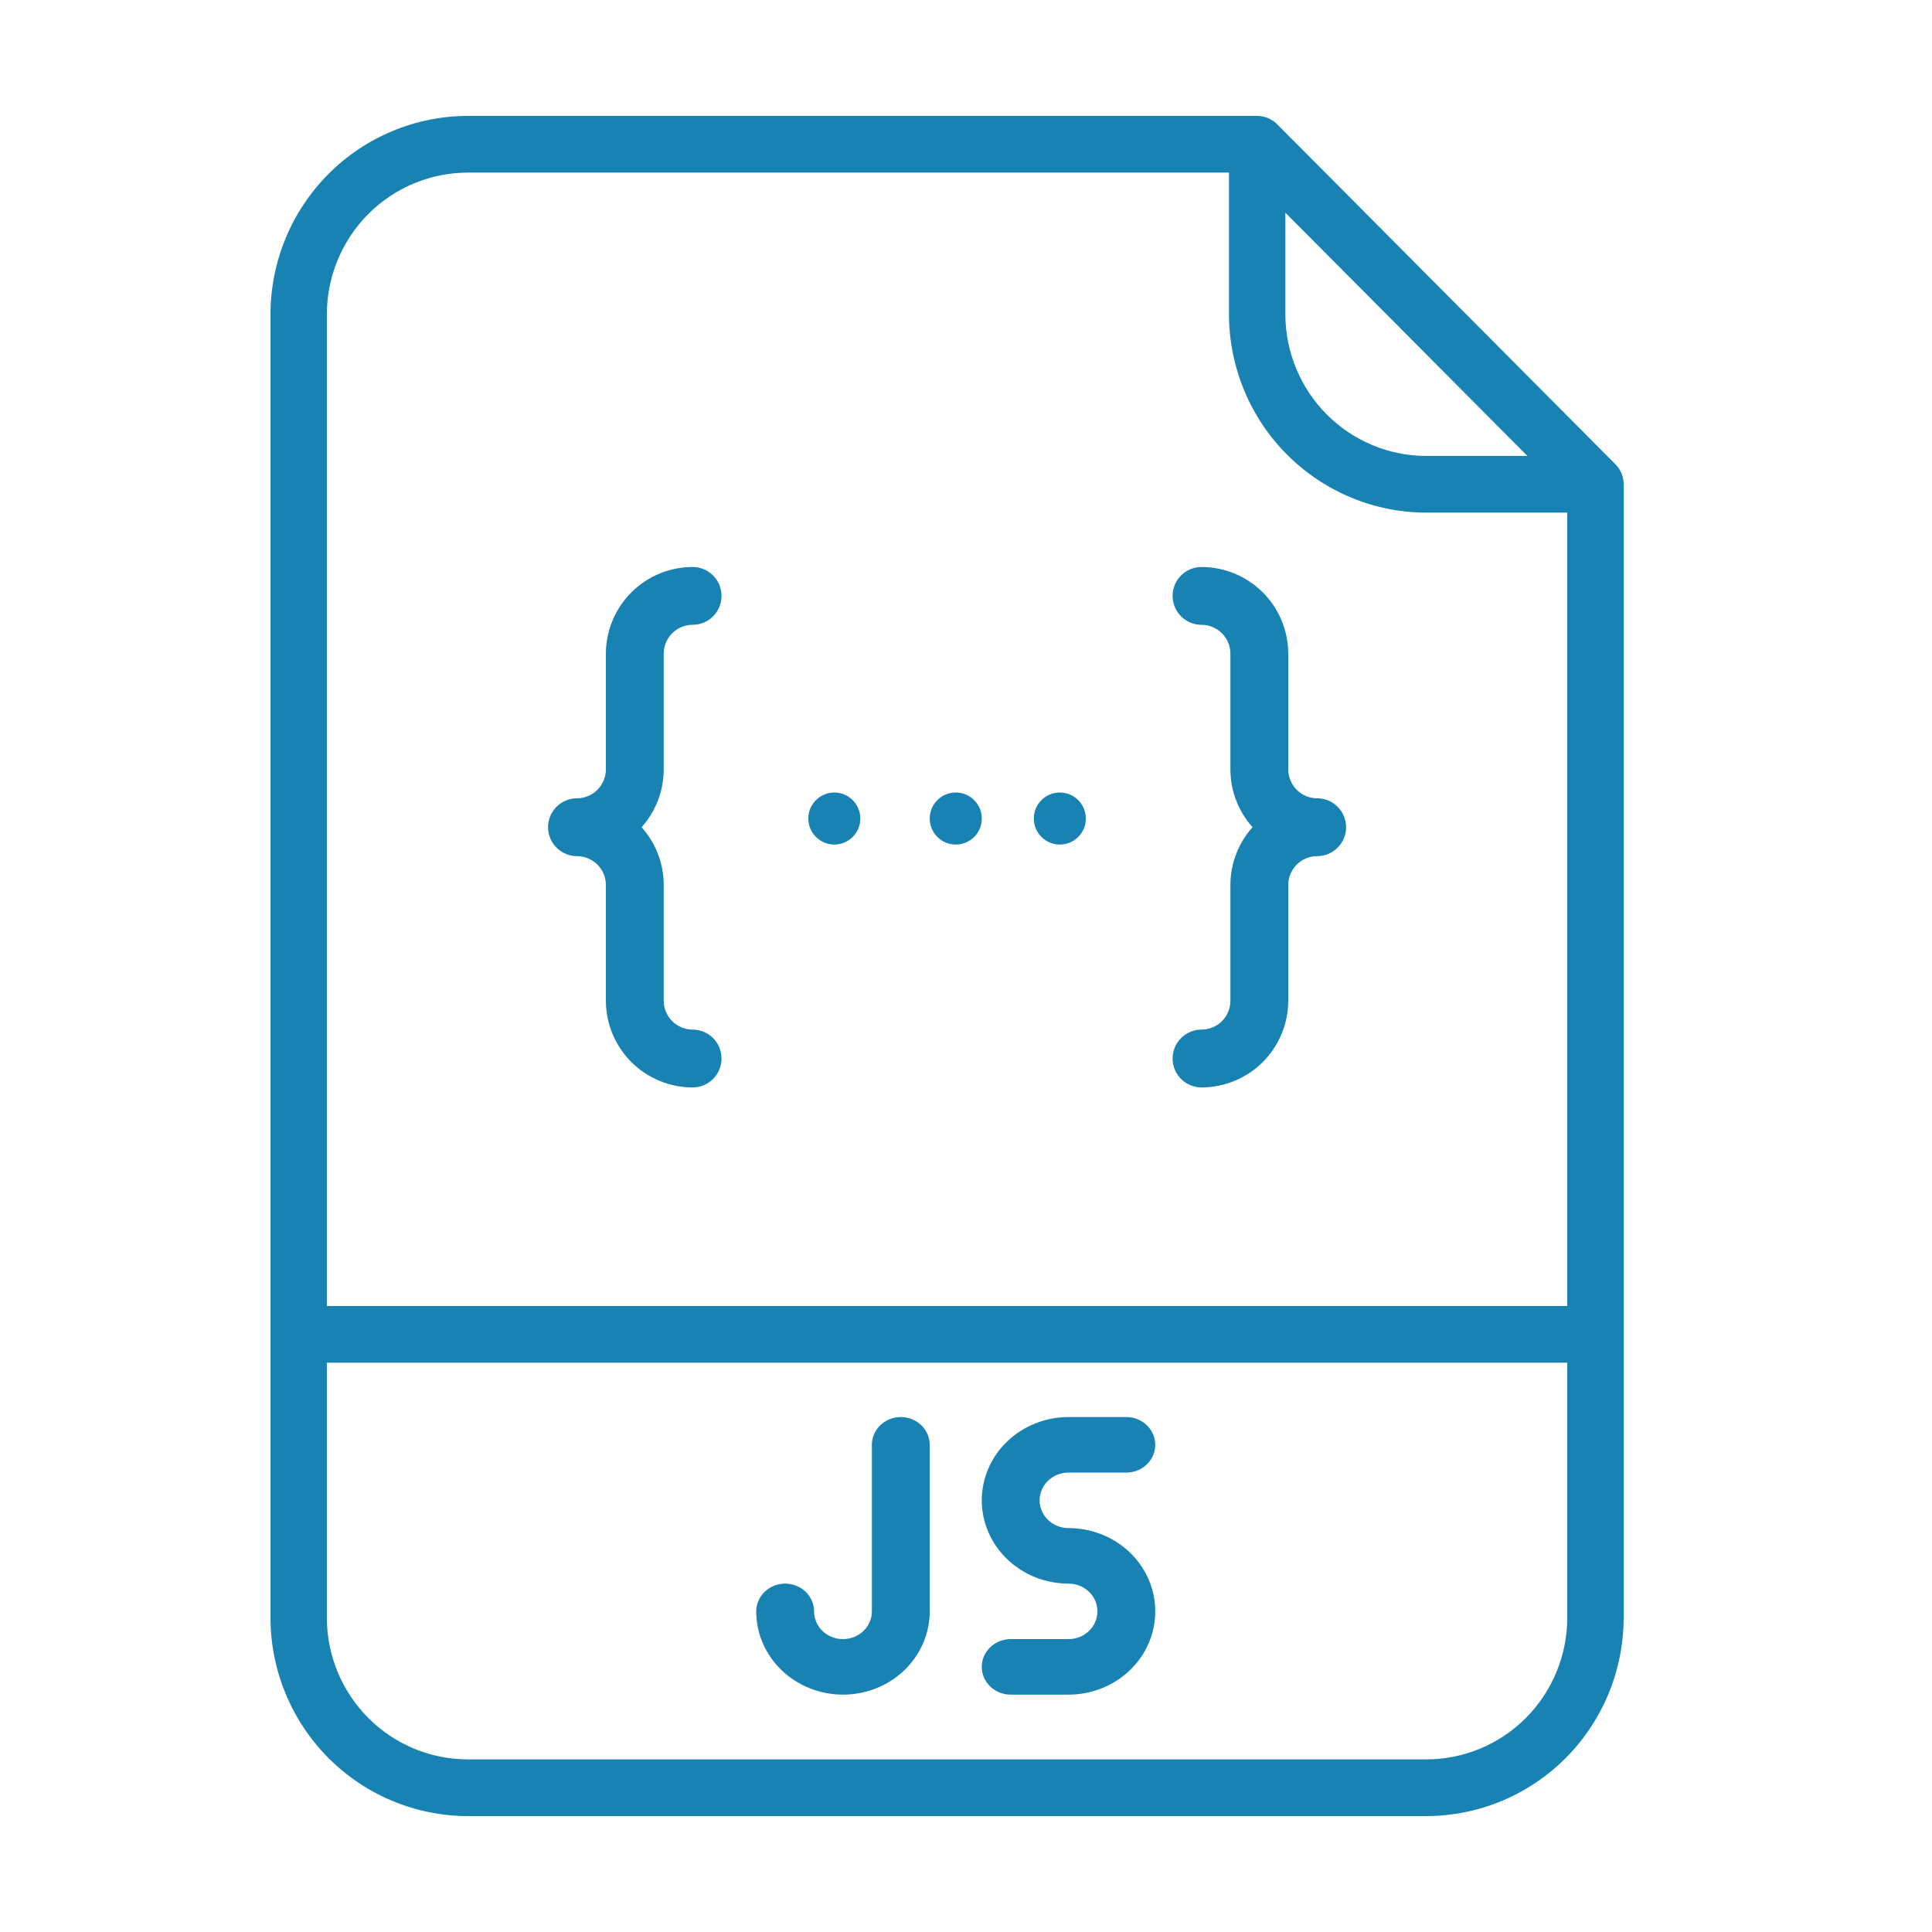 <svg width="50" height="50" viewBox="0 0 50 50" fill="none" xmlns="http://www.w3.org/2000/svg">
<path d="M33.052 3.215C32.984 3.147 32.903 3.093 32.815 3.056C32.726 3.019 32.632 3 32.536 3H12.107C10.753 3.002 9.455 3.543 8.498 4.505C7.54 5.468 7.002 6.772 7 8.133V41.867C7.002 43.228 7.54 44.532 8.498 45.495C9.455 46.457 10.753 46.998 12.107 47H36.913C38.267 46.998 39.565 46.457 40.523 45.495C41.48 44.532 42.019 43.228 42.02 41.867V12.533C42.02 12.437 42.002 12.342 41.965 12.253C41.928 12.164 41.874 12.083 41.807 12.015L33.052 3.215ZM33.265 5.504L39.529 11.8H36.913C35.946 11.799 35.019 11.412 34.335 10.725C33.651 10.037 33.266 9.105 33.265 8.133V5.504ZM12.107 4.467H31.806V8.133C31.808 9.494 32.346 10.799 33.304 11.761C34.261 12.724 35.559 13.265 36.913 13.267H40.561V33.8H8.459V8.133C8.46 7.161 8.845 6.229 9.529 5.542C10.213 4.854 11.14 4.468 12.107 4.467ZM36.913 45.533H12.107C11.14 45.532 10.213 45.146 9.529 44.458C8.845 43.771 8.46 42.839 8.459 41.867V35.267H40.561V41.867C40.56 42.839 40.175 43.771 39.492 44.458C38.808 45.146 37.88 45.532 36.913 45.533Z" fill="#1883B3"/>
<path d="M23.313 36.673C23.114 36.673 22.924 36.749 22.784 36.884C22.643 37.019 22.564 37.201 22.564 37.392V41.702C22.564 41.893 22.486 42.075 22.345 42.21C22.205 42.345 22.015 42.42 21.816 42.42C21.618 42.42 21.427 42.345 21.287 42.21C21.147 42.075 21.068 41.893 21.068 41.702C21.068 41.511 20.989 41.329 20.849 41.194C20.708 41.059 20.518 40.984 20.32 40.984C20.121 40.984 19.931 41.059 19.791 41.194C19.65 41.329 19.571 41.511 19.571 41.702C19.571 42.274 19.808 42.822 20.229 43.226C20.65 43.63 21.221 43.857 21.816 43.857C22.412 43.857 22.983 43.63 23.404 43.226C23.825 42.822 24.061 42.274 24.061 41.702V37.392C24.061 37.201 23.982 37.019 23.842 36.884C23.702 36.749 23.511 36.673 23.313 36.673Z" fill="#1883B3"/>
<path d="M27.653 38.11H29.15C29.348 38.11 29.538 38.035 29.679 37.9C29.819 37.765 29.898 37.582 29.898 37.392C29.898 37.201 29.819 37.019 29.679 36.884C29.538 36.749 29.348 36.673 29.15 36.673H27.653C27.058 36.673 26.487 36.901 26.066 37.305C25.645 37.709 25.408 38.257 25.408 38.829C25.408 39.4 25.645 39.948 26.066 40.352C26.487 40.757 27.058 40.984 27.653 40.984C27.852 40.984 28.042 41.059 28.182 41.194C28.323 41.329 28.401 41.511 28.401 41.702C28.401 41.893 28.323 42.075 28.182 42.21C28.042 42.345 27.852 42.42 27.653 42.42H26.157C25.958 42.42 25.768 42.496 25.627 42.631C25.487 42.766 25.408 42.948 25.408 43.139C25.408 43.329 25.487 43.512 25.627 43.647C25.768 43.782 25.958 43.857 26.157 43.857H27.653C28.248 43.857 28.82 43.63 29.241 43.226C29.662 42.822 29.898 42.274 29.898 41.702C29.898 41.13 29.662 40.582 29.241 40.178C28.82 39.774 28.248 39.547 27.653 39.547C27.455 39.547 27.264 39.471 27.124 39.337C26.984 39.202 26.905 39.019 26.905 38.829C26.905 38.638 26.984 38.455 27.124 38.321C27.264 38.186 27.455 38.11 27.653 38.11Z" fill="#1883B3"/>
<path d="M27.428 21.857C27.8 21.857 28.102 21.555 28.102 21.184C28.102 20.812 27.8 20.51 27.428 20.51C27.056 20.51 26.755 20.812 26.755 21.184C26.755 21.555 27.056 21.857 27.428 21.857Z" fill="#1883B3"/>
<path d="M21.592 21.857C21.964 21.857 22.265 21.555 22.265 21.184C22.265 20.812 21.964 20.51 21.592 20.51C21.22 20.51 20.919 20.812 20.919 21.184C20.919 21.555 21.22 21.857 21.592 21.857Z" fill="#1883B3"/>
<path d="M24.735 21.857C25.107 21.857 25.409 21.555 25.409 21.184C25.409 20.812 25.107 20.51 24.735 20.51C24.363 20.51 24.061 20.812 24.061 21.184C24.061 21.555 24.363 21.857 24.735 21.857Z" fill="#1883B3"/>
<path d="M14.932 22.157C15.13 22.157 15.32 22.236 15.461 22.376C15.601 22.516 15.68 22.706 15.68 22.905V25.898C15.681 26.493 15.918 27.064 16.338 27.485C16.759 27.905 17.33 28.142 17.925 28.143C18.124 28.143 18.314 28.064 18.454 27.924C18.595 27.783 18.673 27.593 18.673 27.395C18.673 27.196 18.595 27.006 18.454 26.865C18.314 26.725 18.124 26.646 17.925 26.646C17.727 26.646 17.537 26.567 17.396 26.427C17.256 26.287 17.177 26.096 17.177 25.898V22.905C17.177 22.352 16.973 21.819 16.604 21.408C16.973 20.997 17.177 20.464 17.177 19.912V16.918C17.177 16.72 17.256 16.53 17.396 16.39C17.537 16.249 17.727 16.17 17.925 16.17C18.124 16.17 18.314 16.091 18.454 15.951C18.595 15.811 18.673 15.62 18.673 15.422C18.673 15.223 18.595 15.033 18.454 14.893C18.314 14.752 18.124 14.674 17.925 14.674C17.33 14.674 16.759 14.911 16.338 15.332C15.918 15.753 15.681 16.323 15.68 16.918V19.912C15.68 20.11 15.601 20.3 15.461 20.44C15.32 20.581 15.13 20.66 14.932 20.66C14.733 20.66 14.543 20.739 14.403 20.879C14.262 21.019 14.184 21.21 14.184 21.408C14.184 21.607 14.262 21.797 14.403 21.937C14.543 22.078 14.733 22.157 14.932 22.157Z" fill="#1883B3"/>
<path d="M31.843 25.898C31.843 26.096 31.764 26.287 31.624 26.427C31.484 26.567 31.293 26.646 31.095 26.646C30.896 26.646 30.706 26.725 30.566 26.865C30.425 27.006 30.347 27.196 30.347 27.395C30.347 27.593 30.425 27.783 30.566 27.924C30.706 28.064 30.896 28.143 31.095 28.143C31.69 28.142 32.261 27.905 32.682 27.485C33.102 27.064 33.339 26.493 33.34 25.898V22.905C33.34 22.706 33.419 22.516 33.559 22.376C33.7 22.236 33.89 22.157 34.088 22.157C34.287 22.157 34.477 22.078 34.617 21.937C34.758 21.797 34.837 21.607 34.837 21.408C34.837 21.21 34.758 21.019 34.617 20.879C34.477 20.739 34.287 20.66 34.088 20.66C33.89 20.66 33.7 20.581 33.559 20.44C33.419 20.3 33.34 20.11 33.34 19.912V16.918C33.339 16.323 33.102 15.753 32.682 15.332C32.261 14.911 31.69 14.674 31.095 14.674C30.896 14.674 30.706 14.752 30.566 14.893C30.425 15.033 30.347 15.223 30.347 15.422C30.347 15.62 30.425 15.811 30.566 15.951C30.706 16.091 30.896 16.17 31.095 16.17C31.293 16.17 31.484 16.249 31.624 16.39C31.764 16.53 31.843 16.72 31.843 16.918V19.912C31.843 20.464 32.047 20.997 32.416 21.408C32.047 21.819 31.843 22.352 31.843 22.905V25.898Z" fill="#1883B3"/>
</svg>

